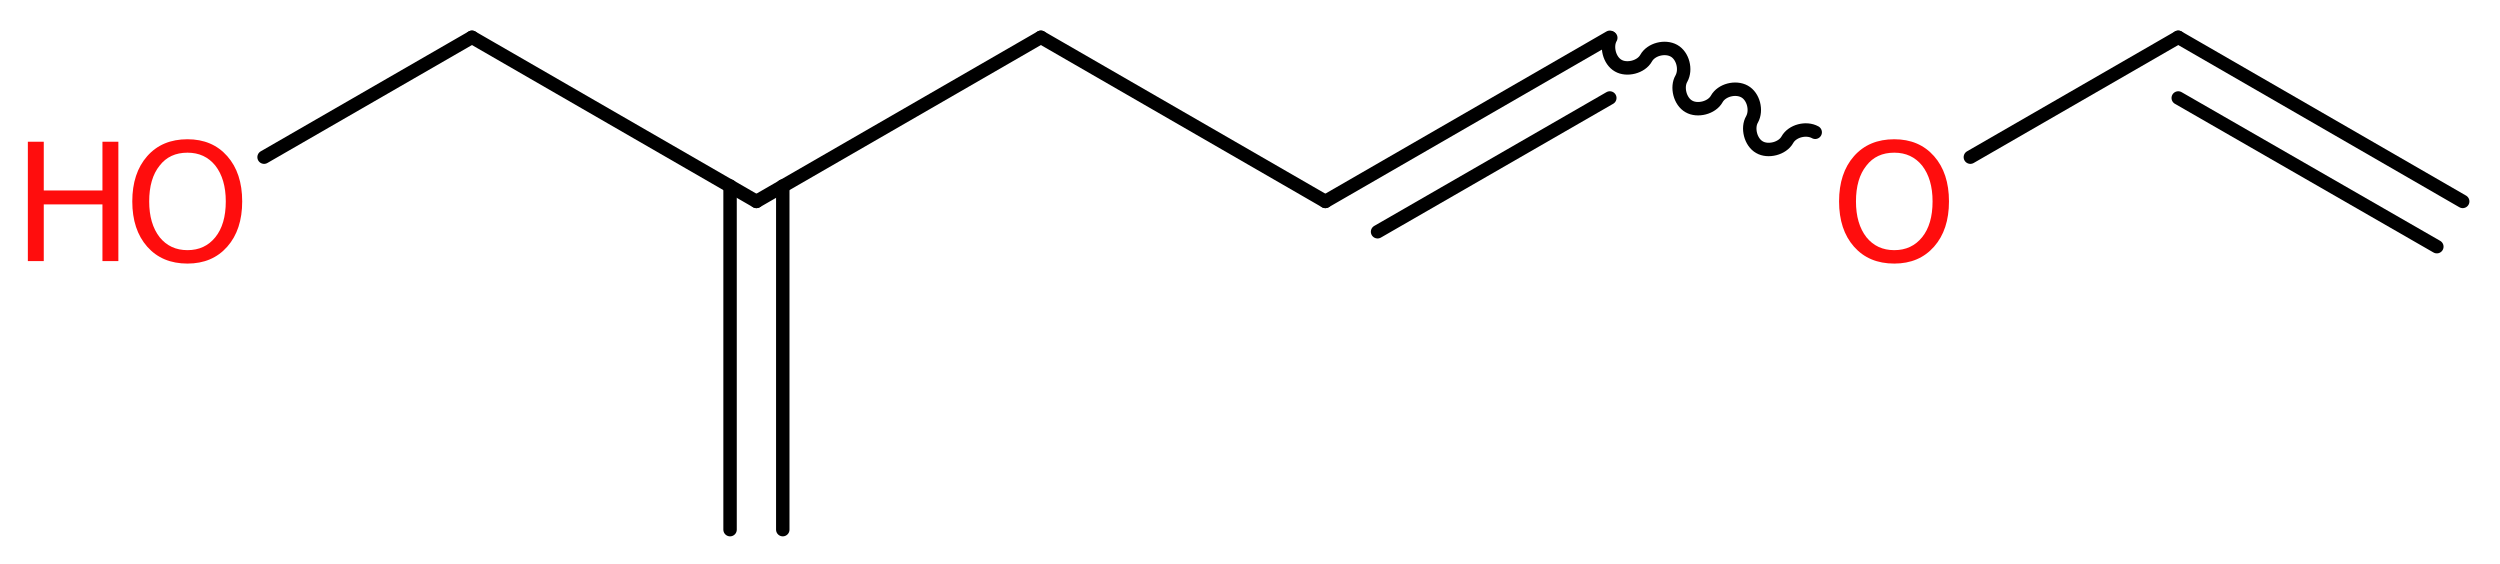 <?xml version='1.0' encoding='UTF-8'?>
<!DOCTYPE svg PUBLIC "-//W3C//DTD SVG 1.1//EN" "http://www.w3.org/Graphics/SVG/1.1/DTD/svg11.dtd">
<svg version='1.2' xmlns='http://www.w3.org/2000/svg' xmlns:xlink='http://www.w3.org/1999/xlink' width='50.27mm' height='11.35mm' viewBox='0 0 50.27 11.35'>
  <desc>Generated by the Chemistry Development Kit (http://github.com/cdk)</desc>
  <g stroke-linecap='round' stroke-linejoin='round' stroke='#000000' stroke-width='.27' fill='#FF0D0D'>
    <rect x='.0' y='.0' width='51.0' height='12.0' fill='#FFFFFF' stroke='none'/>
    <g id='mol1' class='mol'>
      <g id='mol1bnd1' class='bond'>
        <line x1='43.8' y1='.75' x2='49.52' y2='4.05'/>
        <line x1='43.8' y1='1.97' x2='49.0' y2='4.96'/>
      </g>
      <line id='mol1bnd2' class='bond' x1='43.8' y1='.75' x2='39.62' y2='3.16'/>
      <path id='mol1bnd3' class='bond' d='M36.5 2.66c-.18 -.1 -.46 -.03 -.56 .15c-.1 .18 -.39 .25 -.56 .15c-.18 -.1 -.25 -.39 -.15 -.56c.1 -.18 .03 -.46 -.15 -.56c-.18 -.1 -.46 -.03 -.56 .15c-.1 .18 -.39 .25 -.56 .15c-.18 -.1 -.25 -.39 -.15 -.56c.1 -.18 .03 -.46 -.15 -.56c-.18 -.1 -.46 -.03 -.56 .15c-.1 .18 -.39 .25 -.56 .15c-.18 -.1 -.25 -.39 -.15 -.56' fill='none' stroke='#000000' stroke-width='.27'/>
      <g id='mol1bnd4' class='bond'>
        <line x1='32.37' y1='.75' x2='26.65' y2='4.05'/>
        <line x1='32.37' y1='1.97' x2='27.7' y2='4.66'/>
      </g>
      <line id='mol1bnd5' class='bond' x1='26.65' y1='4.05' x2='20.93' y2='.75'/>
      <line id='mol1bnd6' class='bond' x1='20.93' y1='.75' x2='15.21' y2='4.05'/>
      <g id='mol1bnd7' class='bond'>
        <line x1='15.74' y1='3.74' x2='15.74' y2='10.65'/>
        <line x1='14.68' y1='3.74' x2='14.68' y2='10.65'/>
      </g>
      <line id='mol1bnd8' class='bond' x1='15.21' y1='4.05' x2='9.49' y2='.75'/>
      <line id='mol1bnd9' class='bond' x1='9.49' y1='.75' x2='5.31' y2='3.16'/>
      <path id='mol1atm3' class='atom' d='M38.09 3.07q-.36 .0 -.56 .26q-.21 .26 -.21 .72q.0 .45 .21 .72q.21 .26 .56 .26q.35 .0 .56 -.26q.21 -.26 .21 -.72q.0 -.45 -.21 -.72q-.21 -.26 -.56 -.26zM38.09 2.8q.5 .0 .8 .34q.3 .34 .3 .91q.0 .57 -.3 .91q-.3 .34 -.8 .34q-.51 .0 -.81 -.34q-.3 -.34 -.3 -.91q.0 -.57 .3 -.91q.3 -.34 .81 -.34z' stroke='none'/>
      <g id='mol1atm10' class='atom'>
        <path d='M3.77 3.07q-.36 .0 -.56 .26q-.21 .26 -.21 .72q.0 .45 .21 .72q.21 .26 .56 .26q.35 .0 .56 -.26q.21 -.26 .21 -.72q.0 -.45 -.21 -.72q-.21 -.26 -.56 -.26zM3.77 2.8q.5 .0 .8 .34q.3 .34 .3 .91q.0 .57 -.3 .91q-.3 .34 -.8 .34q-.51 .0 -.81 -.34q-.3 -.34 -.3 -.91q.0 -.57 .3 -.91q.3 -.34 .81 -.34z' stroke='none'/>
        <path d='M.56 2.85h.32v.98h1.18v-.98h.32v2.4h-.32v-1.14h-1.18v1.14h-.32v-2.4z' stroke='none'/>
      </g>
    </g>
  </g>
</svg>
